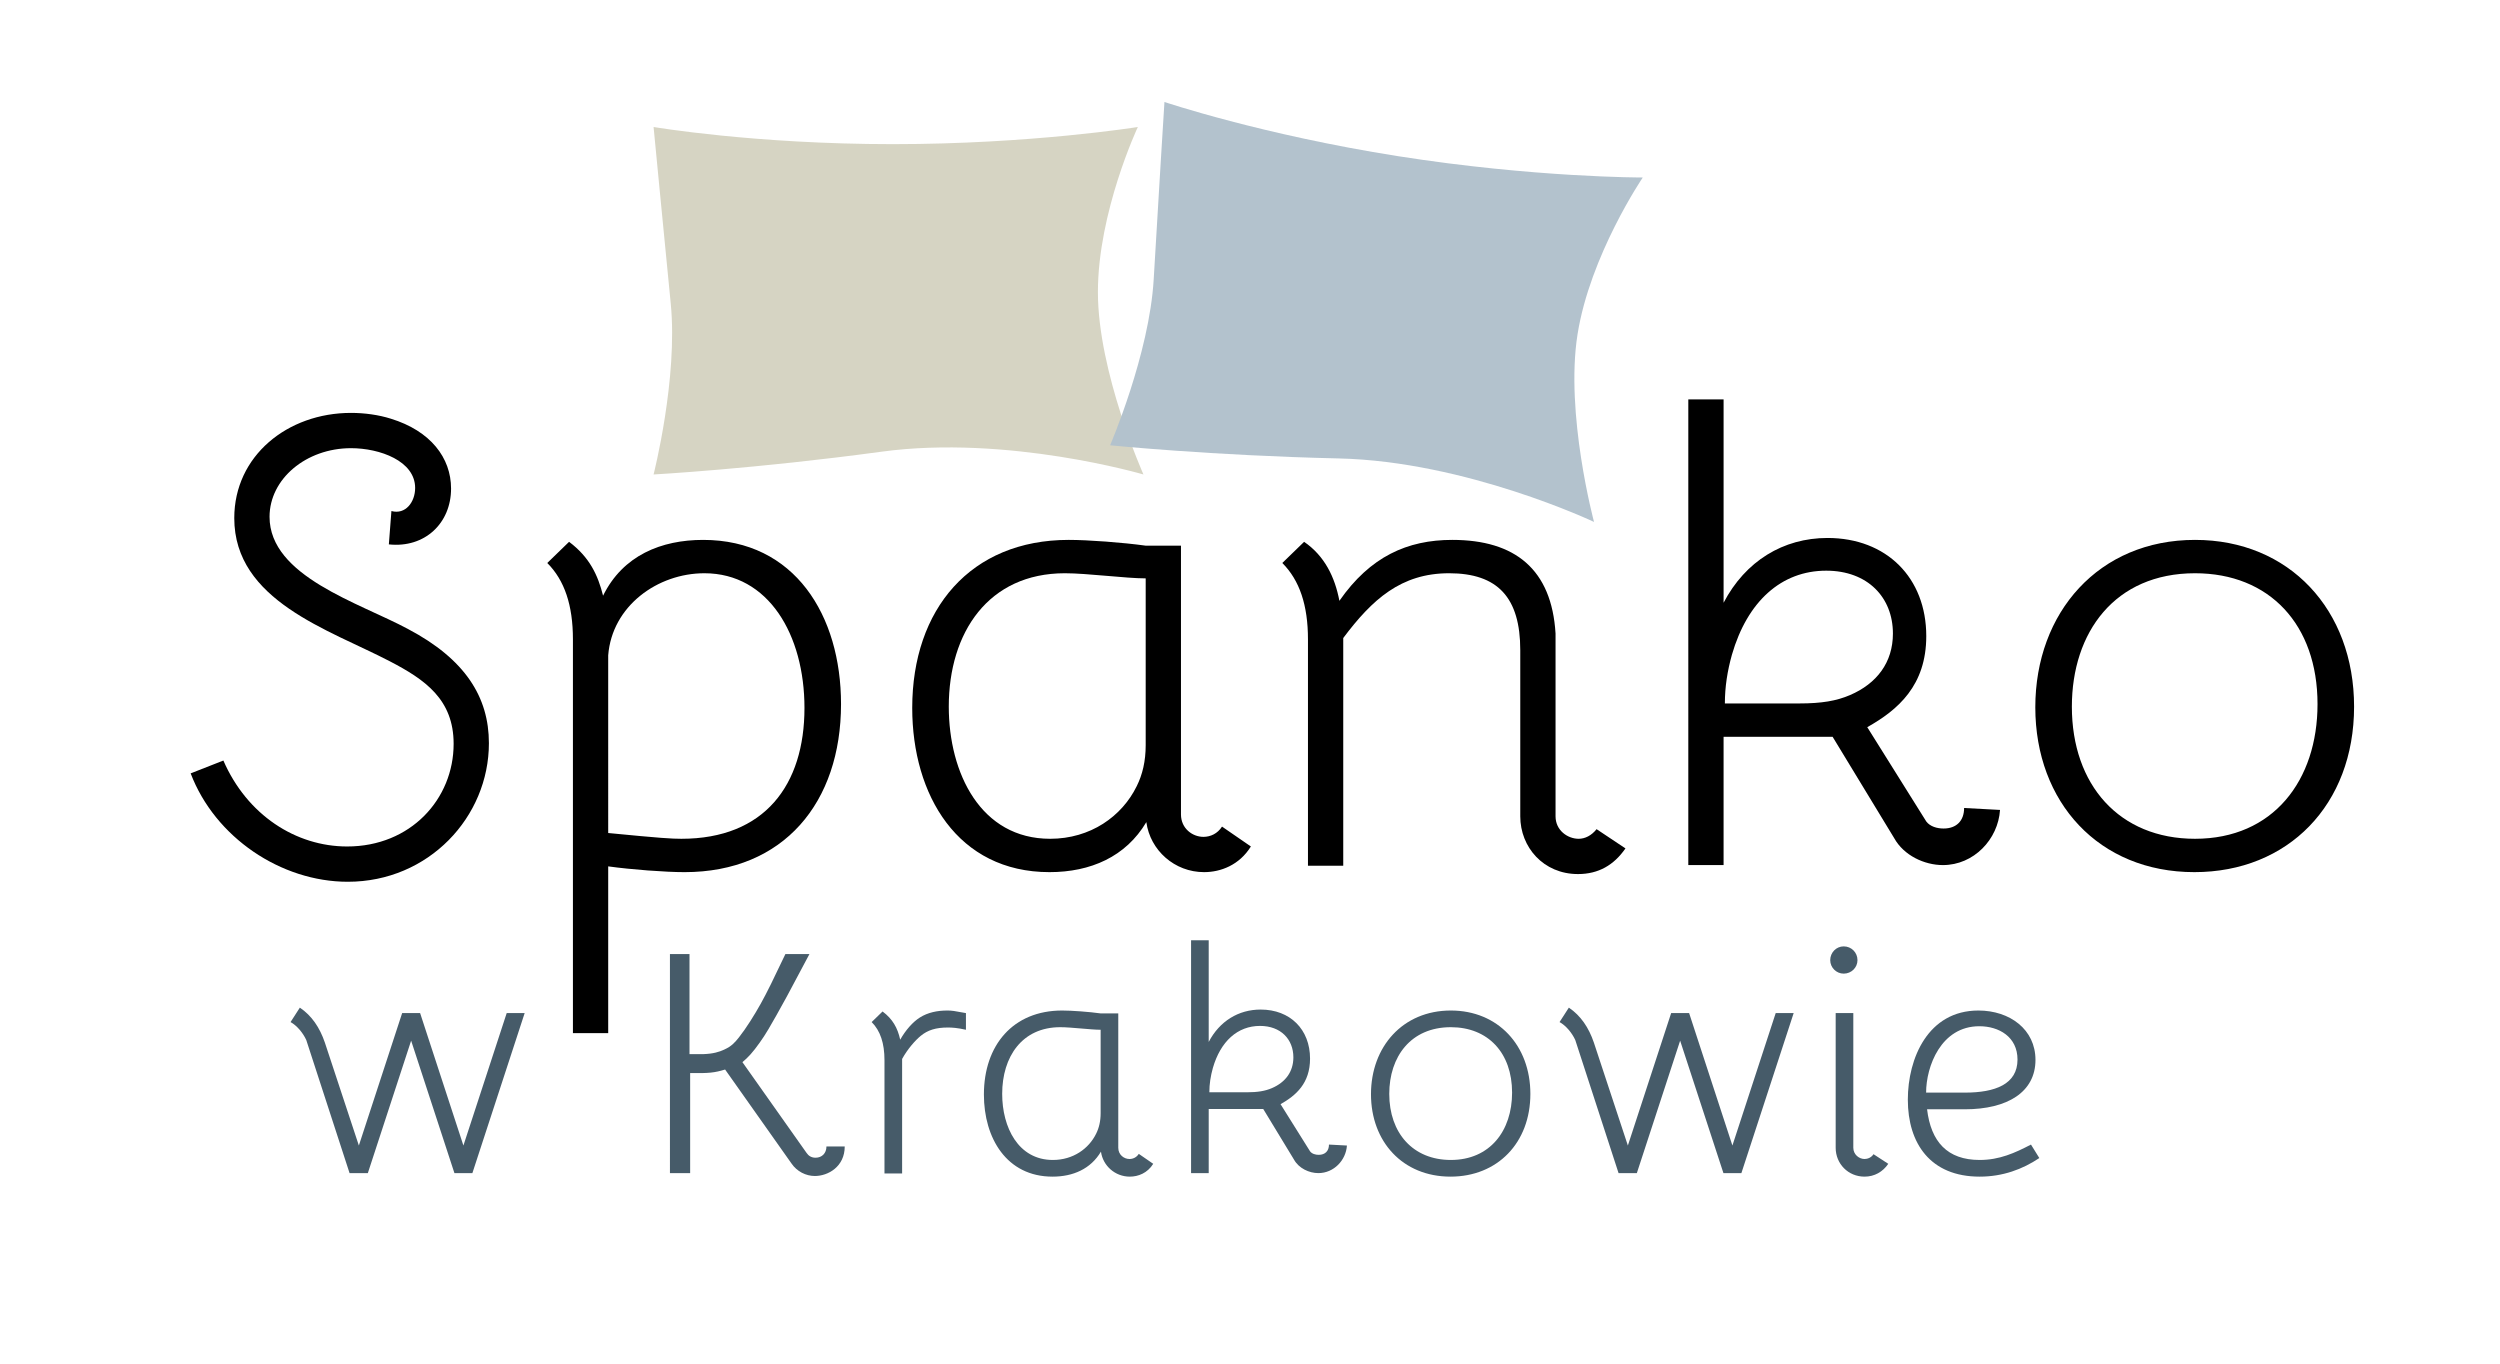 <?xml version="1.0" encoding="utf-8"?>
<!-- Generator: Adobe Illustrator 23.0.3, SVG Export Plug-In . SVG Version: 6.00 Build 0)  -->
<svg version="1.1" id="logo" xmlns="http://www.w3.org/2000/svg" xmlns:xlink="http://www.w3.org/1999/xlink" x="0px" y="0px"
	 viewBox="0 0 155.91 85.04" style="enable-background:new 0 0 155.91 85.04;" xml:space="preserve">
<style type="text/css">
	.st0{fill:#FFFFFF;}
	.st1{fill:#D6D4C3;}
	.st2{fill:#B3C2CD;}
	.st3{fill:#465B69;}
</style>
<rect x="0" class="st0" width="155.91" height="85.04"/>
<path class="st1" d="M71.31,29.59c0,0-8.47-2.49-16.34-1.42s-14.21,1.42-14.21,1.42s1.53-6,1.07-10.66S40.76,7.92,40.76,7.92
	s6.3,1.07,14.92,1.07s15.28-1.07,15.28-1.07s-2.49,5.3-2.49,10.3S71.31,29.59,71.31,29.59z"/>
<path class="st2" d="M99.41,32.55c0,0-7.98-3.78-15.92-3.96s-14.26-0.82-14.26-0.82s2.45-5.68,2.72-10.36s0.67-11.05,0.67-11.05
	s6.06,2.04,14.57,3.38s15.26,1.33,15.26,1.33s-3.29,4.85-4.07,9.79S99.41,32.55,99.41,32.55z"/>
<path d="M13.93,47.43c1.48,3.4,4.52,5.36,7.72,5.36c3.96,0,6.64-2.96,6.64-6.4c0-2.76-1.76-4-4-5.16c-3.76-1.96-9.68-3.76-9.68-8.92
	c0-3.88,3.32-6.56,7.28-6.56c0.84,0,1.72,0.12,2.48,0.36c2.48,0.76,3.76,2.44,3.76,4.36c0,2.16-1.64,3.72-3.88,3.48l0.16-2.08
	c0.88,0.24,1.48-0.56,1.48-1.44c0-1.68-2.2-2.48-4-2.48c-2.8,0-5.08,1.92-5.08,4.28c0,3.72,5.6,5.36,8.64,7
	c3.56,1.88,5.04,4.24,5.04,7.12c0,4.6-3.76,8.64-8.8,8.64c-4.16,0-8.28-2.76-9.8-6.76L13.93,47.43z"/>
<path d="M35.49,33.79c1.28,0.96,1.8,2.08,2.12,3.36c1.24-2.52,3.64-3.48,6.24-3.48c5.72,0,8.6,4.72,8.6,10.24
	c0,6.12-3.56,10.48-9.76,10.48c-1.2,0-3.32-0.16-4.76-0.36v10.4h-2.2V39.87c0-2.12-0.52-3.68-1.6-4.76L35.49,33.79z M37.93,51.95
	c3.28,0.32,3.96,0.36,4.56,0.36c5.2,0,7.68-3.36,7.68-8.16c0-4.56-2.24-8.4-6.24-8.4c-2.92,0-5.76,2.04-6,5.12V51.95z"/>
<path d="M78.01,52.79c-0.72,1.16-1.88,1.6-2.92,1.6c-1.84,0-3.36-1.36-3.6-3.12c-1.28,2.16-3.48,3.12-6.04,3.12
	c-5.72,0-8.56-4.8-8.56-10.24c0-6.16,3.64-10.48,9.76-10.48c1.2,0,3.36,0.16,4.8,0.36h2.2v16.76c0,0.88,0.72,1.4,1.4,1.4
	c0.44,0,0.88-0.2,1.16-0.64L78.01,52.79z M71.45,36.07c-1.24,0-3.64-0.32-5.04-0.32c-4.76,0-7.24,3.68-7.24,8.32
	c0,4.16,2,8.24,6.32,8.24c2.52,0,4.48-1.4,5.4-3.28c0.36-0.72,0.56-1.56,0.56-2.56V36.07z"/>
<path d="M81.33,33.79c1.28,0.88,1.92,2.2,2.2,3.68c1.92-2.76,4.24-3.8,7.04-3.8c3.92,0,6.2,1.84,6.44,5.84v11.4
	c0,0.88,0.76,1.4,1.44,1.4c0.4,0,0.8-0.2,1.12-0.6l1.8,1.2c-0.72,1.04-1.68,1.6-2.96,1.6c-2.16,0-3.6-1.68-3.6-3.6V40.55
	c0-3.28-1.4-4.8-4.44-4.8c-3,0-4.8,1.64-6.6,4.04v14.2h-2.2V39.87c0-2.12-0.52-3.68-1.6-4.76L81.33,33.79z"/>
<path d="M107.49,37.59c1.36-2.6,3.72-4.04,6.48-4.04c3.68,0,6.16,2.48,6.16,6.12c0,3.08-1.76,4.6-3.68,5.68l3.68,5.88
	c0.24,0.32,0.68,0.44,1.08,0.44c0.8,0,1.28-0.48,1.28-1.28l2.24,0.12c-0.12,1.84-1.64,3.44-3.56,3.44c-1.16,0-2.44-0.6-3.04-1.68
	l-3.84-6.32h-6.8v8h-2.2V24.91h2.2V37.59z M112.21,43.87c1.4,0,2.32-0.16,3.16-0.52c1.68-0.72,2.68-2.04,2.68-3.84
	c0-2.24-1.56-3.92-4.16-3.92c-2.8,0-4.92,1.92-5.88,5.24c-0.28,1-0.44,2-0.44,3.04H112.21z"/>
<path d="M146.81,44.07c0,6.12-4.12,10.32-9.96,10.32c-5.96,0-9.92-4.36-9.92-10.28s3.96-10.44,9.96-10.44
	C142.77,33.67,146.81,38.03,146.81,44.07z M129.21,44.07c0,4.88,2.96,8.24,7.68,8.24c4.88,0,7.64-3.64,7.64-8.4
	c0-4.96-3-8.16-7.64-8.16C131.89,35.75,129.21,39.43,129.21,44.07z"/>
<path class="st3" d="M18.7,62.84c0.74,0.5,1.24,1.24,1.56,2.18l2.12,6.42l2.7-8.26h1.12l2.7,8.26l2.7-8.26h1.12l-3.26,9.98h-1.12
	l-2.7-8.26l-2.7,8.26H21.8l-2.7-8.3c-0.2-0.44-0.58-0.9-0.98-1.12L18.7,62.84z"/>
<path class="st3" d="M50.48,59.5c-1.44,2.72-1.62,3.04-2.06,3.82c-0.28,0.5-0.7,1.24-1.04,1.7c-0.44,0.62-0.72,0.92-1.08,1.22
	l4,5.66c0.12,0.18,0.3,0.3,0.56,0.3c0.4,0,0.68-0.28,0.68-0.7h1.14c0,1.26-1.04,1.84-1.86,1.84c-0.56,0-1.12-0.28-1.46-0.78
	l-4.14-5.86c-0.66,0.2-1,0.24-2.18,0.22v6.24h-1.26V59.5H43v6.24h0.86c0.62-0.02,1-0.14,1.3-0.28c0.48-0.22,0.66-0.44,0.92-0.76
	c0.46-0.58,0.98-1.42,1.36-2.1c0.4-0.72,0.8-1.54,1.54-3.1H50.48z"/>
<path class="st3" d="M55.04,63.08c0.62,0.46,0.94,1.02,1.1,1.76c0.34-0.6,0.78-1.1,1.22-1.38c0.5-0.32,1.1-0.44,1.72-0.44
	c0.26,0,0.42,0.02,1.16,0.16v1.04c-0.54-0.12-0.86-0.14-1.12-0.14c-0.76,0-1.26,0.16-1.7,0.52c-0.34,0.28-0.82,0.82-1.16,1.44v7.14
	h-1.1v-7.06c0-1.06-0.26-1.84-0.8-2.38L55.04,63.08z"/>
<path class="st3" d="M71.92,72.58c-0.36,0.58-0.94,0.8-1.46,0.8c-0.92,0-1.68-0.68-1.8-1.56c-0.64,1.08-1.74,1.56-3.02,1.56
	c-2.86,0-4.28-2.4-4.28-5.12c0-3.08,1.82-5.24,4.88-5.24c0.6,0,1.68,0.08,2.4,0.18h1.1v8.38c0,0.44,0.36,0.7,0.7,0.7
	c0.22,0,0.44-0.1,0.58-0.32L71.92,72.58z M68.64,64.22c-0.62,0-1.82-0.16-2.52-0.16c-2.38,0-3.62,1.84-3.62,4.16
	c0,2.08,1,4.12,3.16,4.12c1.26,0,2.24-0.7,2.7-1.64c0.18-0.36,0.28-0.78,0.28-1.28V64.22z"/>
<path class="st3" d="M75.38,64.98c0.68-1.3,1.86-2.02,3.24-2.02c1.84,0,3.08,1.24,3.08,3.06c0,1.54-0.88,2.3-1.84,2.84l1.84,2.94
	c0.12,0.16,0.34,0.22,0.54,0.22c0.4,0,0.64-0.24,0.64-0.64L84,71.44c-0.06,0.92-0.82,1.72-1.78,1.72c-0.58,0-1.22-0.3-1.52-0.84
	l-1.92-3.16h-3.4v4h-1.1V58.64h1.1V64.98z M77.74,68.12c0.7,0,1.16-0.08,1.58-0.26c0.84-0.36,1.34-1.02,1.34-1.92
	c0-1.12-0.78-1.96-2.08-1.96c-1.4,0-2.46,0.96-2.94,2.62c-0.14,0.5-0.22,1-0.22,1.52H77.74z"/>
<path class="st3" d="M95.44,68.22c0,3.06-2.06,5.16-4.98,5.16c-2.98,0-4.96-2.18-4.96-5.14c0-2.96,1.98-5.22,4.98-5.22
	C93.42,63.02,95.44,65.2,95.44,68.22z M86.64,68.22c0,2.44,1.48,4.12,3.84,4.12c2.44,0,3.82-1.82,3.82-4.2
	c0-2.48-1.5-4.08-3.82-4.08C87.98,64.06,86.64,65.9,86.64,68.22z"/>
<path class="st3" d="M97.84,62.84c0.74,0.5,1.24,1.24,1.56,2.18l2.12,6.42l2.7-8.26h1.12l2.7,8.26l2.7-8.26h1.12l-3.26,9.98h-1.12
	l-2.7-8.26l-2.7,8.26h-1.14l-2.7-8.3c-0.2-0.44-0.58-0.9-0.98-1.12L97.84,62.84z"/>
<path class="st3" d="M115.84,59.88c0,0.46-0.38,0.84-0.86,0.84c-0.46,0-0.84-0.38-0.84-0.84c0-0.48,0.38-0.86,0.84-0.86
	C115.46,59.02,115.84,59.4,115.84,59.88z M115.58,71.58c0,0.42,0.36,0.7,0.7,0.7c0.18,0,0.42-0.08,0.56-0.3l0.92,0.6
	c-0.34,0.5-0.86,0.8-1.48,0.8c-1.02,0-1.8-0.8-1.8-1.8v-8.4h1.1V71.58z"/>
<path class="st3" d="M127.18,72.22c-1.04,0.7-2.28,1.16-3.72,1.16c-3.08,0-4.48-2.08-4.48-4.8c0-2.58,1.26-5.56,4.4-5.56
	c1.96,0,3.56,1.18,3.56,3.08c0,2-1.74,3.08-4.4,3.08h-2.36c0.24,2.02,1.26,3.16,3.28,3.16c1.24,0,2.2-0.44,3.2-0.96L127.18,72.22z
	 M122.54,68.14c1.88,0,3.28-0.52,3.28-2.06c0-1.42-1.16-2.08-2.38-2.08c-2.4,0-3.32,2.52-3.32,4.14H122.54z"/>
</svg>

